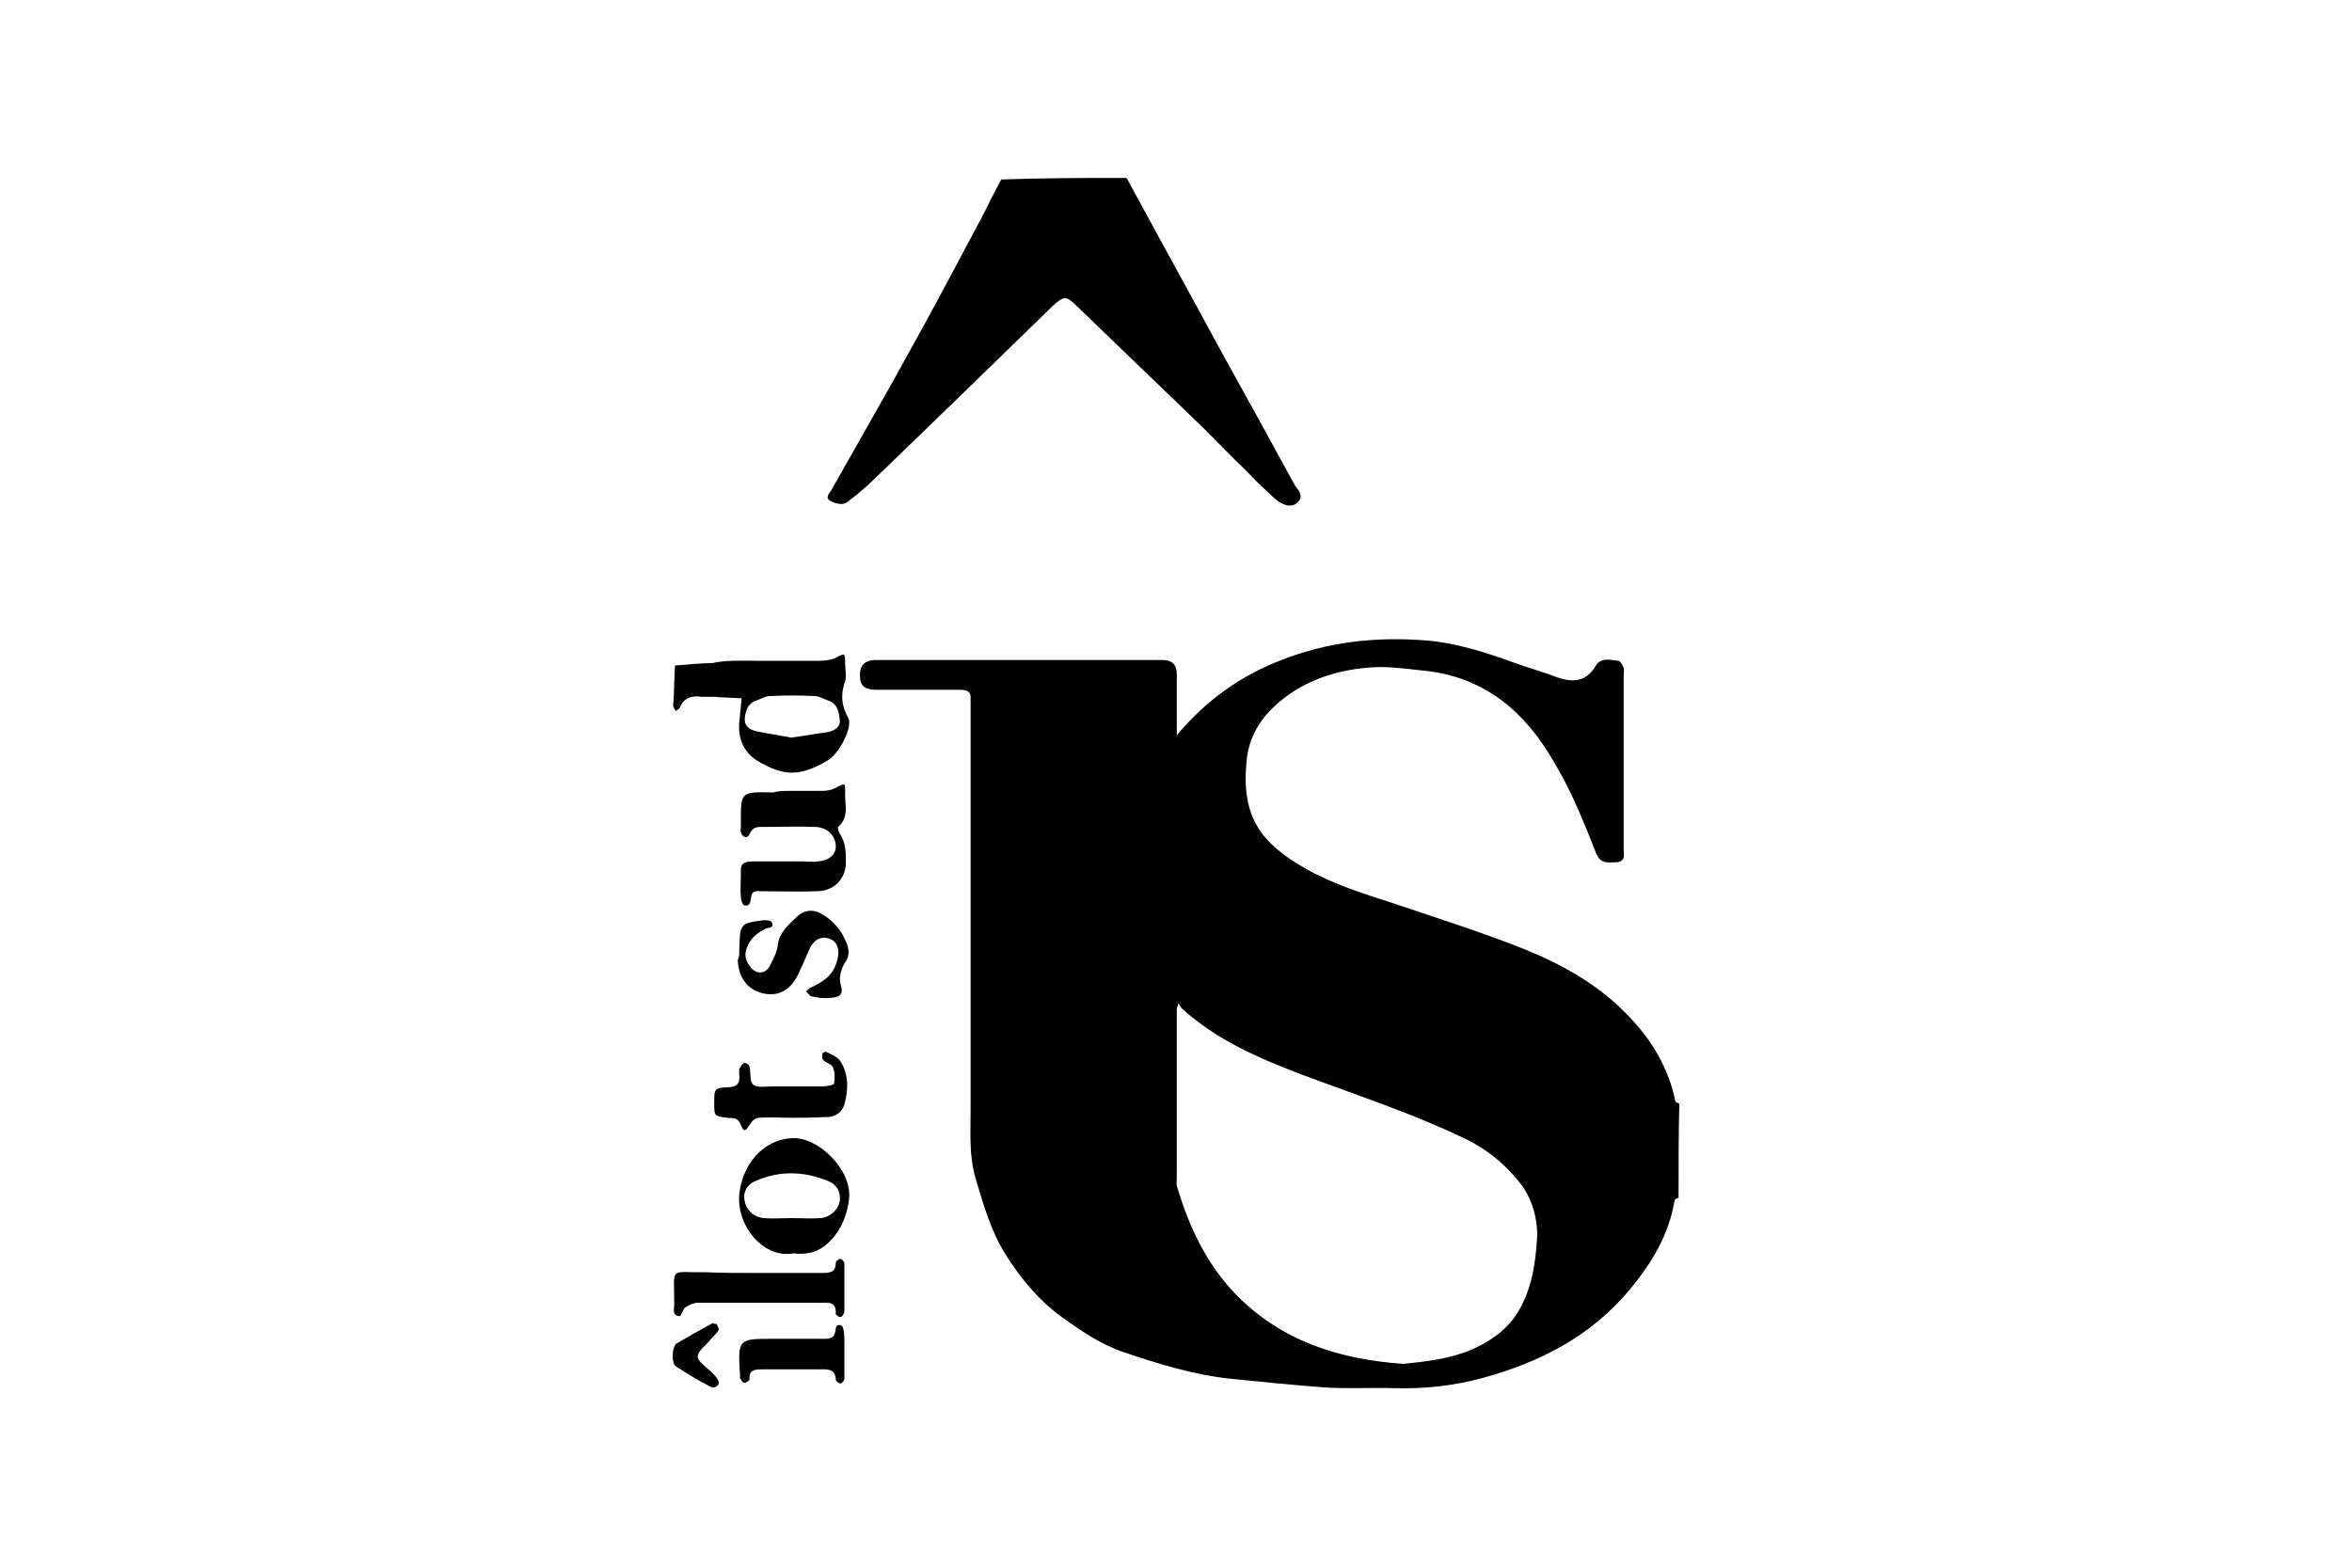 <?xml version="1.0" encoding="UTF-8"?> <!-- Generator: Adobe Illustrator 25.2.2, SVG Export Plug-In . SVG Version: 6.00 Build 0) --> <svg xmlns="http://www.w3.org/2000/svg" xmlns:xlink="http://www.w3.org/1999/xlink" version="1.1" id="Calque_1" x="0px" y="0px" viewBox="0 0 300 200" style="enable-background:new 0 0 300 200;" xml:space="preserve"> <g> <path d="M214.1,152.8c-0.2,0.1-0.5,0.2-0.5,0.3c-0.7,4.4-2.9,8-5.7,11.4c-5,6-11.5,9.3-18.8,11.3c-3.7,1-7.4,1.4-11.2,1.3 c-3-0.1-6,0.1-9-0.1c-4-0.3-7.9-0.7-11.9-1.1c-4.8-0.5-9.2-1.9-13.7-3.4c-2.9-1-5.4-2.7-7.9-4.5c-3-2.2-5.2-4.9-7.1-7.9 c-1.9-3-2.9-6.5-3.9-9.9c-0.8-2.8-0.6-5.7-0.6-8.5c0-16.8,0-33.5,0-50.3c0-0.7,0-1.5,0-2.2c0.1-1-0.5-1.2-1.4-1.2 c-3.5,0-7,0-10.6,0c-1.5,0-2.1-0.5-2.1-1.7c-0.1-1.3,0.5-2,1.8-2.1c0.5,0,1.1,0,1.6,0c11.2,0,22.4,0,33.6,0c0.5,0,1.1,0,1.6,0 c1.2,0,1.8,0.6,1.8,1.8c0,1.9,0,3.8,0,5.8c0,0.6,0,1.2,0,2c3.7-4.4,8-7.5,13.1-9.5c6-2.4,12.2-3.1,18.6-2.6 c3.9,0.3,7.6,1.5,11.2,2.8c1.9,0.7,3.8,1.2,5.6,1.9c2,0.7,3.7,0.6,4.9-1.4c0.7-1.2,1.9-0.8,2.9-0.7c0.3,0,0.5,0.5,0.7,0.9 c0.1,0.3,0,0.6,0,1c0,7.4,0,14.7,0,22.1c0,0.7,0.3,1.6-0.9,1.7c-1,0-2,0.3-2.6-1.1c-1.2-3.1-2.5-6.3-4-9.2 c-1.4-2.6-2.9-5.2-4.8-7.3c-3.3-3.8-7.6-6.2-12.8-6.8c-2-0.2-4-0.5-6-0.5c-4.1,0.1-8,1.1-11.3,3.3c-2.9,2-5.3,4.6-5.7,8.7 c-0.7,7.2,1.9,10.5,7.5,13.7c3.7,2.1,7.7,3.3,11.7,4.6c5.3,1.8,10.7,3.5,16,5.6c5,2,9.7,4.6,13.5,8.6c3,3.1,5.1,6.6,6,10.9 c0,0.1,0.3,0.2,0.5,0.3C214.1,144.7,214.1,148.8,214.1,152.8z M179,174c2.8-0.3,5.9-0.6,8.9-1.9c2.8-1.3,5-3,6.3-5.8 c1.2-2.4,1.6-5,1.8-7.6c0.3-2.6-0.4-5.4-1.9-7.5c-2-2.6-4.5-4.7-7.6-6.1c-6.7-3.2-13.8-5.5-20.7-8.1c-5.5-2.1-10.7-4.4-15-8.3 c-0.2-0.2-0.3-0.4-0.5-0.7c-0.1,0.3-0.2,0.6-0.2,0.9c0,7.1,0,14.3,0,21.4c0,0.4-0.1,0.9,0.1,1.3c1.5,5,3.7,9.6,7.3,13.4 C163.3,171,170.6,173.4,179,174z"></path> <path d="M143.7,22.7c4,7.4,8.1,14.8,12.1,22.2c3.1,5.6,6.2,11.2,9.3,16.9c0.3,0.6,1.3,1.3,0.5,2.2c-0.7,0.8-1.8,0.6-2.9-0.3 c-1.3-1.2-2.6-2.4-3.8-3.7c-1.8-1.7-3.5-3.5-5.2-5.2c-5.4-5.2-10.9-10.5-16.3-15.7c-1.4-1.4-1.7-1.4-3.2,0 c-0.1,0.1-0.2,0.2-0.2,0.2c-7.7,7.5-15.4,15-23.2,22.5c-0.8,0.7-1.6,1.4-2.4,2c-0.3,0.3-0.7,0.5-1.1,0.5c-0.5,0-1-0.2-1.4-0.4 c-0.7-0.4-0.1-1,0.1-1.3c3.6-6.4,7.3-12.8,10.8-19.2c2.9-5.2,5.7-10.6,8.5-15.8c0.8-1.6,1.6-3.2,2.4-4.7 C133,22.7,138.3,22.7,143.7,22.7z"></path> <path d="M96.3,84.3c2.8,0,5.5,0,8.3,0c0.6,0,1.3-0.1,1.8-0.3c1.4-0.7,1.4-0.8,1.4,0.7c0,0.7,0.2,1.6,0,2.2 c-0.6,1.7-0.5,3.1,0.4,4.7c0.6,1.1-1.1,4.5-2.6,5.4c-3.6,2.1-5.6,2.1-9.1,0c-1.7-1.1-2.4-2.9-2.2-4.9c0.1-1,0.2-2,0.3-3 c-1.2-0.1-2.3-0.1-3.5-0.2c-0.5,0-1.1,0-1.6,0c-1.2-0.2-2.3,0.1-2.8,1.4c-0.1,0.2-0.3,0.2-0.5,0.4c-0.1-0.2-0.2-0.3-0.3-0.5 c-0.1-0.2,0-0.4,0-0.6c0.1-1.6,0.1-3.2,0.2-4.7c1.6-0.1,3.1-0.3,4.7-0.3C92.6,84.2,94.5,84.3,96.3,84.3z M100.9,94.1 c1.6-0.2,3.1-0.5,4.7-0.7c0.9-0.2,1.7-0.7,1.5-1.7c-0.1-0.9-0.3-1.9-1.4-2.3c-0.6-0.2-1.2-0.6-1.8-0.6c-1.9-0.1-3.8-0.1-5.7,0 c-0.6,0-1.2,0.4-1.8,0.6c-1.1,0.4-1.3,1.4-1.4,2.2c-0.1,1,0.6,1.5,1.5,1.7C98,93.6,99.4,93.8,100.9,94.1z"></path> <path d="M100.7,100.9c1.4,0,2.8,0,4.2,0c0.5,0,1.1-0.1,1.5-0.3c1.4-0.7,1.4-0.8,1.4,0.4c-0.1,1.5,0.6,3.2-0.9,4.5 c-0.1,0.1,0.1,0.7,0.3,1c0.7,1.1,0.7,2.4,0.7,3.7c-0.1,2-1.6,3.5-3.7,3.5c-2.3,0.1-4.7,0-7,0c-0.6,0-1.3-0.2-1.4,0.8 c-0.1,0.5-0.1,1.2-0.9,1c-0.2-0.1-0.4-0.7-0.4-1c-0.1-1.1,0-2.1,0-3.2c-0.1-1.2,0.5-1.4,1.5-1.4c2.1,0,4.3,0,6.4,0 c0.6,0,1.3,0.1,1.9,0c1.4-0.1,2.2-0.8,2.3-1.7c0.1-1.4-0.9-2.6-2.5-2.7c-2.3-0.1-4.7,0-7,0c-0.7,0-1.1,0.1-1.5,0.9 c-0.2,0.6-0.9,0.5-1.1-0.2c-0.1-0.2,0-0.4,0-0.6c0-4.6-0.3-4.6,4.2-4.5C99.2,100.9,100,100.9,100.7,100.9z"></path> <path d="M101.2,159.9c-3.8,0.7-7.3-3.5-6.9-7.6c0.4-3.7,3-6.9,6.7-7.1c3.4-0.2,7.7,4.1,7.3,7.7c-0.2,2-1,4.1-2.6,5.6 C104.4,159.8,102.8,160.1,101.2,159.9z M100.9,155.4c1.3,0,2.5,0.1,3.8,0c1.2-0.1,2.2-1.1,2.4-2.1c0.2-1.2-0.4-2.2-1.4-2.6 c-3.1-1.3-6.3-1.4-9.4,0c-1,0.4-1.6,1.4-1.3,2.6c0.2,1.1,1.2,2,2.4,2.1C98.6,155.5,99.8,155.4,100.9,155.4z"></path> <path d="M96.3,162.4c2.9,0,5.8,0,8.6,0c1,0,1.7-0.1,1.7-1.3c0-0.2,0.4-0.5,0.6-0.5c0.2,0,0.5,0.4,0.5,0.6c0,2,0,4.1,0,6.1 c0,0.2-0.2,0.6-0.4,0.7c-0.2,0.1-0.7-0.2-0.7-0.4c0.1-1.6-1-1.4-1.9-1.4c-5.2,0-10.5,0-15.7,0c-0.5,0-1.2,0.3-1.6,0.6 c-0.3,0.2-0.5,1.1-0.7,1.1c-1,0-0.7-0.9-0.7-1.4c0-5.1-0.7-4.1,3.9-4.2C92,162.4,94.1,162.4,96.3,162.4z"></path> <path d="M94.3,121.4c0-0.1,0-0.2,0-0.3c0.1-3.3,0.1-3.3,3.1-3.7c0.3,0,0.9,0,1,0.2c0.5,0.9-0.5,0.7-0.8,0.9c-0.9,0.5-1.7,1-2.2,2.1 c-0.5,1-0.4,1.8,0.2,2.6c0.7,1.1,2,1.2,2.6,0c0.4-0.8,0.9-1.7,1-2.6c0.2-1.7,1.4-2.6,2.4-3.6c1-1,2.3-1,3.2-0.4 c1.1,0.6,2.1,1.6,2.7,2.7c0.5,1,1.2,2.2,0.3,3.5c-0.5,0.7-0.8,1.9-0.6,2.7c0.5,1.5-0.2,1.7-1.2,1.8c-0.8,0.1-1.7,0-2.5-0.2 c-0.2,0-0.4-0.4-0.7-0.6c0.2-0.2,0.4-0.4,0.6-0.5c1.5-0.7,2.8-1.5,3.3-3.2c0.5-1.4,0.2-2.6-0.8-3c-1.2-0.5-2.2,0.1-2.8,1.6 c-0.4,1-0.8,1.9-1.3,2.9c-1,2.1-2.6,2.9-4.6,2.4c-1.9-0.5-3-2-3.1-4.2C94.3,122,94.3,121.7,94.3,121.4z"></path> <path d="M100.9,142.6c-1.4,0-2.8-0.1-4.1,0c-0.4,0-0.9,0.4-1.1,0.8c-0.7,1-0.8,1.1-1.3-0.1c-0.4-0.8-1-0.6-1.6-0.7 c-1.7-0.2-1.7-0.2-1.7-1.9c0-1.8,0-1.9,1.8-2c1.2,0,1.5-0.6,1.4-1.6c0-0.3-0.1-0.7,0.1-0.9c0.1-0.2,0.4-0.6,0.6-0.6 c0.2,0,0.6,0.3,0.6,0.5c0.2,0.8,0,1.9,0.5,2.3c0.5,0.4,1.6,0.2,2.5,0.2c2.1,0,4.3,0,6.4,0c0.5,0,1.4-0.2,1.4-0.4 c0.1-0.7,0.1-1.5-0.2-2.1c-0.2-0.4-0.9-0.5-1.2-0.9c-0.2-0.1-0.1-0.5-0.1-0.8c0-0.1,0.4-0.3,0.5-0.2c0.6,0.3,1.4,0.6,1.8,1.2 c1.1,1.7,1,3.7,0.5,5.5c-0.3,1-1.2,1.7-2.5,1.6C103.7,142.6,102.3,142.6,100.9,142.6C100.9,142.6,100.9,142.6,100.9,142.6z"></path> <path d="M100.6,170.8c1.6,0,3.2,0,4.8,0c0.4,0,0.9-0.2,1-0.5c0.3-0.5,0-1.5,0.9-1.2c0.3,0.1,0.4,1.1,0.4,1.7c0,1.7,0,3.4,0,5.1 c0,0.2-0.3,0.6-0.5,0.6c-0.2,0-0.6-0.3-0.6-0.5c0-0.9-0.5-1.3-1.4-1.3c-2.7,0-5.3,0-8,0c-1,0-1.7,0.1-1.6,1.3 c0,0.1-0.5,0.5-0.7,0.4c-0.2,0-0.4-0.4-0.5-0.6c-0.1-0.1,0-0.2,0-0.3c-0.3-4.7-0.3-4.7,4.3-4.7C99.3,170.8,99.9,170.8,100.6,170.8z "></path> <path d="M91.4,168.9c0.1,0.2,0.3,0.6,0.3,0.7c-0.2,0.4-0.6,0.8-1,1.2c-0.6,0.8-1.7,1.5-1.7,2.3c0,0.6,1.2,1.4,1.8,2 c0.3,0.3,0.6,0.6,0.8,1c0.1,0.1,0.1,0.5,0,0.6c-0.2,0.2-0.6,0.4-0.8,0.3c-1.6-0.8-3.1-1.7-4.6-2.7c-0.6-0.4-0.5-2.5,0.1-2.9 c1.5-0.9,3.1-1.8,4.6-2.6C91.1,168.9,91.2,168.9,91.4,168.9z"></path> </g> </svg> 
